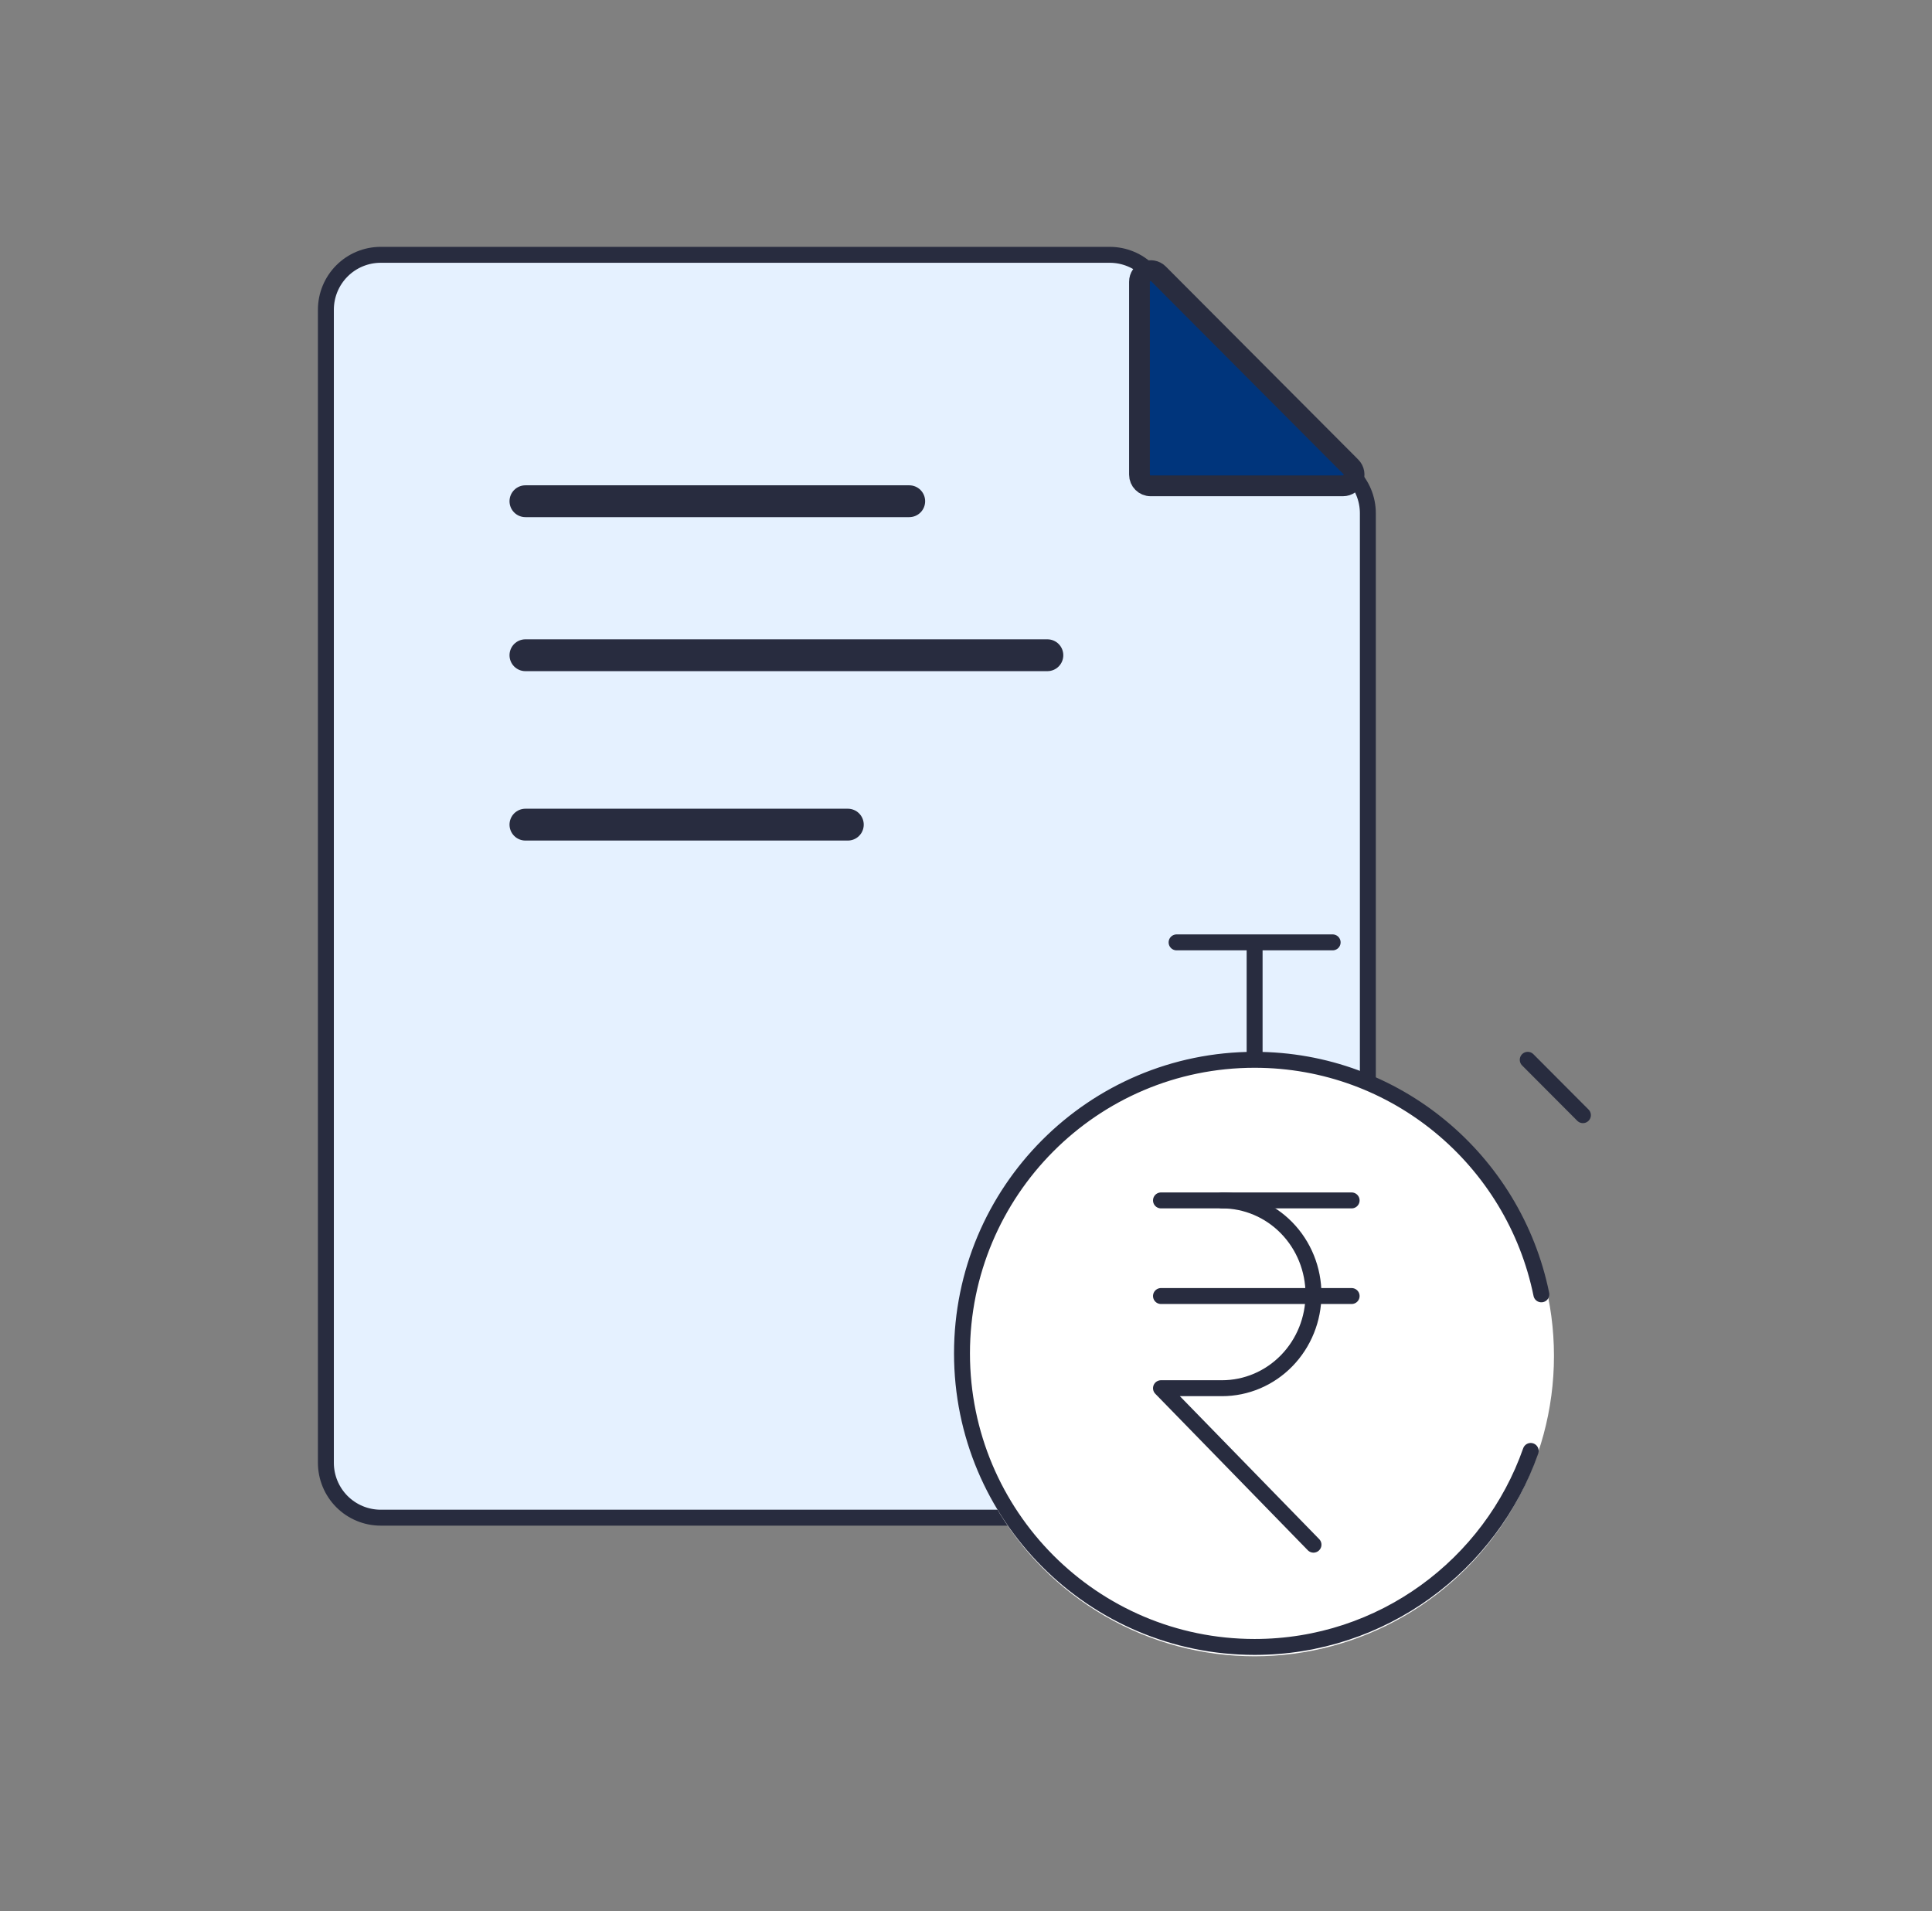 <svg width="93" height="92" viewBox="0 0 93 92" fill="none" xmlns="http://www.w3.org/2000/svg">
<rect x="0" y="0" width="93" height="92" fill="#808080" stroke="none"/>
<mask id="mask0_901_60663" style="mask-type:alpha" maskUnits="userSpaceOnUse" x="0" y="0" width="93" height="92">
<rect x="0.353" width="92" height="92" fill="#C4C4C4"/>
</mask>
<g mask="url(#mask0_901_60663)">
</g>
<path d="M65.936 73.061H18.326C17.626 73.061 16.955 72.782 16.46 72.287C15.965 71.791 15.687 71.118 15.687 70.418V14.91C15.687 14.209 15.965 13.537 16.46 13.041C16.955 12.545 17.626 12.267 18.326 12.267H53.419C54.119 12.267 54.79 12.545 55.285 13.041L65.071 22.84C65.566 23.335 65.844 24.007 65.844 24.708V73.061" fill="#E5F1FF"/>
<path d="M65.936 73.061H18.326C17.626 73.061 16.955 72.782 16.46 72.287C15.965 71.791 15.687 71.118 15.687 70.418V14.91C15.687 14.209 15.965 13.537 16.46 13.041C16.955 12.545 17.626 12.267 18.326 12.267H53.419C54.119 12.267 54.79 12.545 55.285 13.041L65.071 22.84C65.566 23.335 65.844 24.007 65.844 24.708V73.061" stroke="#282C3F" stroke-width="0.767"/>
<path d="M54.851 13.565C54.851 13.087 55.43 12.848 55.768 13.187L65.023 22.472C65.36 22.81 65.121 23.387 64.643 23.388H55.388C55.092 23.388 54.851 23.147 54.851 22.851V13.565Z" fill="#00357C"/>
<path d="M54.851 13.565C54.851 13.087 55.43 12.848 55.768 13.187L65.023 22.472C65.36 22.81 65.121 23.387 64.643 23.388H55.388C55.092 23.388 54.851 23.147 54.851 22.851V13.565Z" stroke="#282C3F"/>
<ellipse cx="60.393" cy="65.276" rx="14.41" ry="14.457" fill="white"/>
<path d="M60.393 51.019C52.613 51.019 46.307 57.346 46.307 65.152C46.307 72.957 52.613 79.284 60.393 79.284C66.532 79.284 71.753 75.345 73.683 69.848M60.393 51.019V45.366M60.393 51.019C67.203 51.019 72.884 55.867 74.195 62.31M60.393 45.366H56.637M60.393 45.366H64.149M73.54 51.019L76.196 53.684" stroke="#282C3F" stroke-width="0.767" stroke-linecap="round" stroke-linejoin="round"/>
<path d="M55.886 57.788H65.063" stroke="#282C3F" stroke-width="0.767" stroke-linecap="round" stroke-linejoin="round"/>
<path d="M55.886 62.391H65.063" stroke="#282C3F" stroke-width="0.767" stroke-linecap="round" stroke-linejoin="round"/>
<path d="M58.822 57.788C59.991 57.788 61.111 58.264 61.937 59.112C62.763 59.959 63.227 61.109 63.227 62.308C63.227 63.507 62.763 64.656 61.937 65.504C61.111 66.352 59.991 66.828 58.822 66.828H55.886L63.227 74.361" stroke="#282C3F" stroke-width="0.767" stroke-linecap="round" stroke-linejoin="round"/>
<path d="M25.293 31.543H50.417" stroke="#282C3F" stroke-width="1.533" stroke-linecap="round" stroke-linejoin="round"/>
<path d="M25.293 39.698H40.811" stroke="#282C3F" stroke-width="1.533" stroke-linecap="round" stroke-linejoin="round"/>
<path d="M25.293 24.129H43.767" stroke="#282C3F" stroke-width="1.533" stroke-linecap="round" stroke-linejoin="round"/>
</svg>
